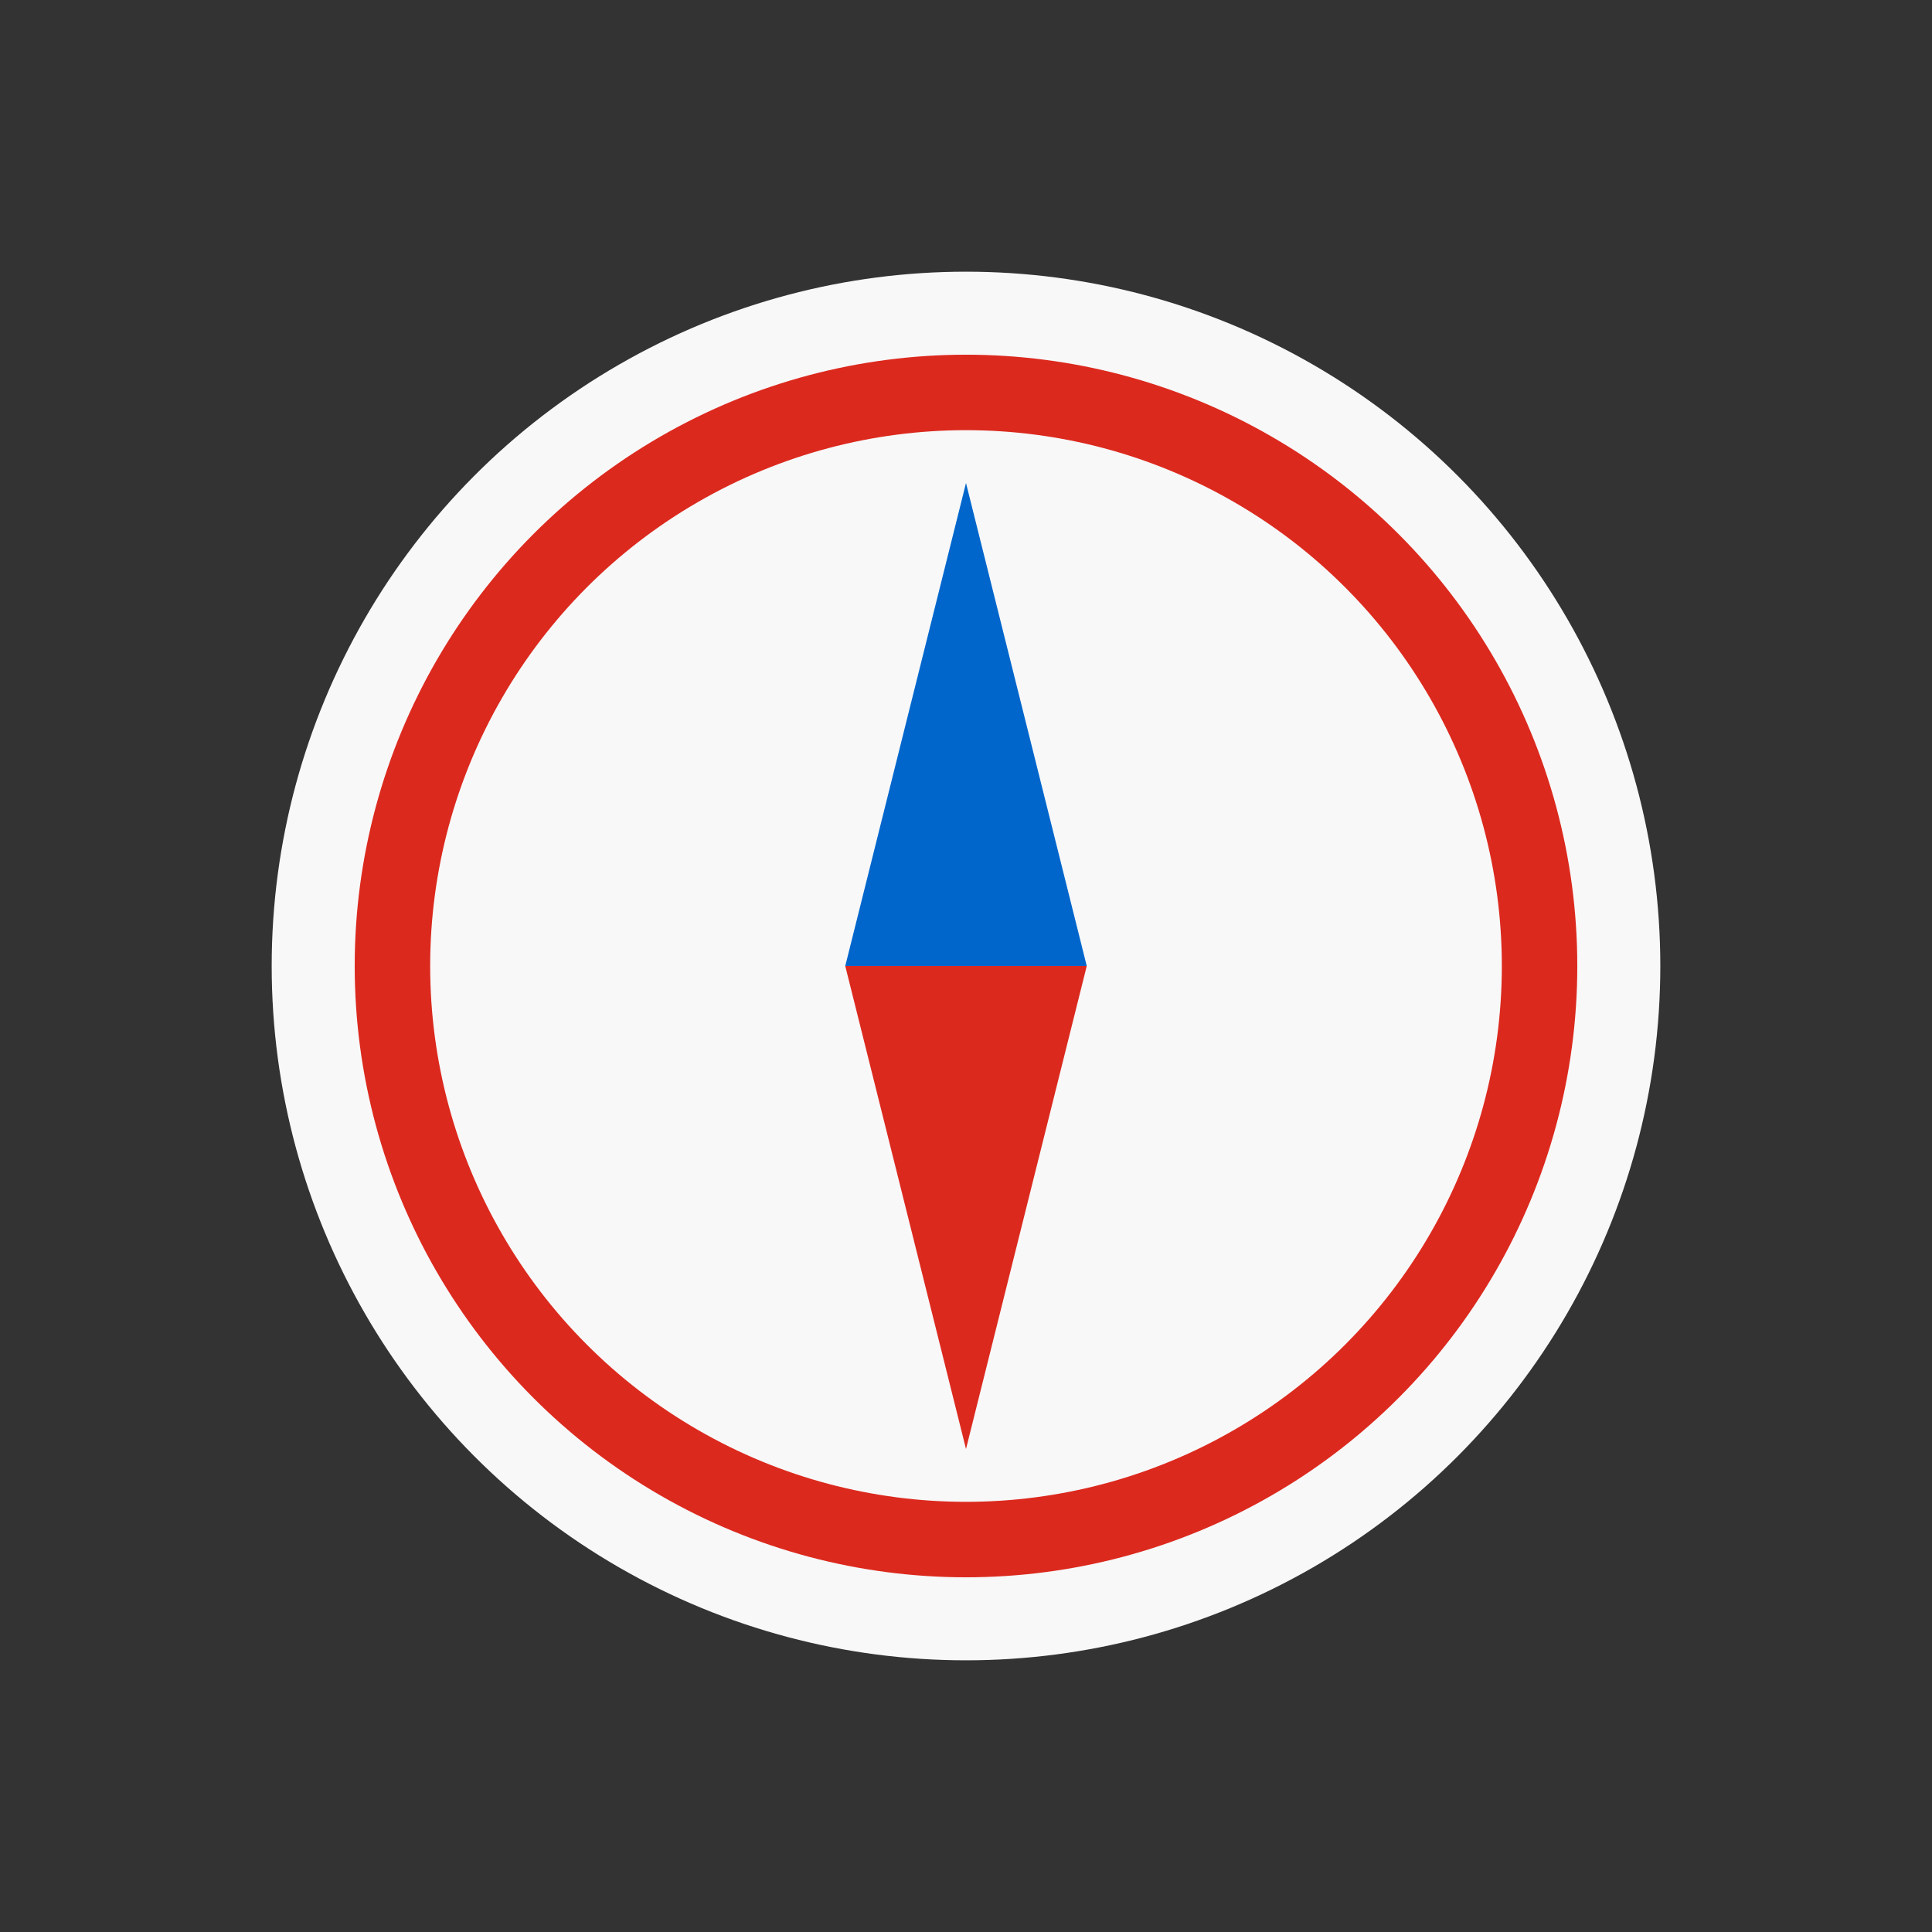 <svg width="64" height="64" viewBox="0 0 64 64" xmlns="http://www.w3.org/2000/svg">
  <rect x="0" y="0" width="64" height="64" fill="#333333" stroke="none"/>
  <!-- Фон -->
  <circle cx="32" cy="32" r="23" fill="#F8F8F8"/>
  
  <!-- Внешний круг -->
  <circle cx="32" cy="32" r="19" fill="none" stroke="#DC291E" stroke-width="2.5"/>
  
  <!-- Синий треугольник (смотрит вверх) -->
  <path d="M32 16 L36 32 L28 32 Z" fill="#0066CC"/>
  
  <!-- Красный треугольник (смотрит вниз) -->
  <path d="M32 48 L28 32 L36 32 Z" fill="#DC291E"/>
</svg>